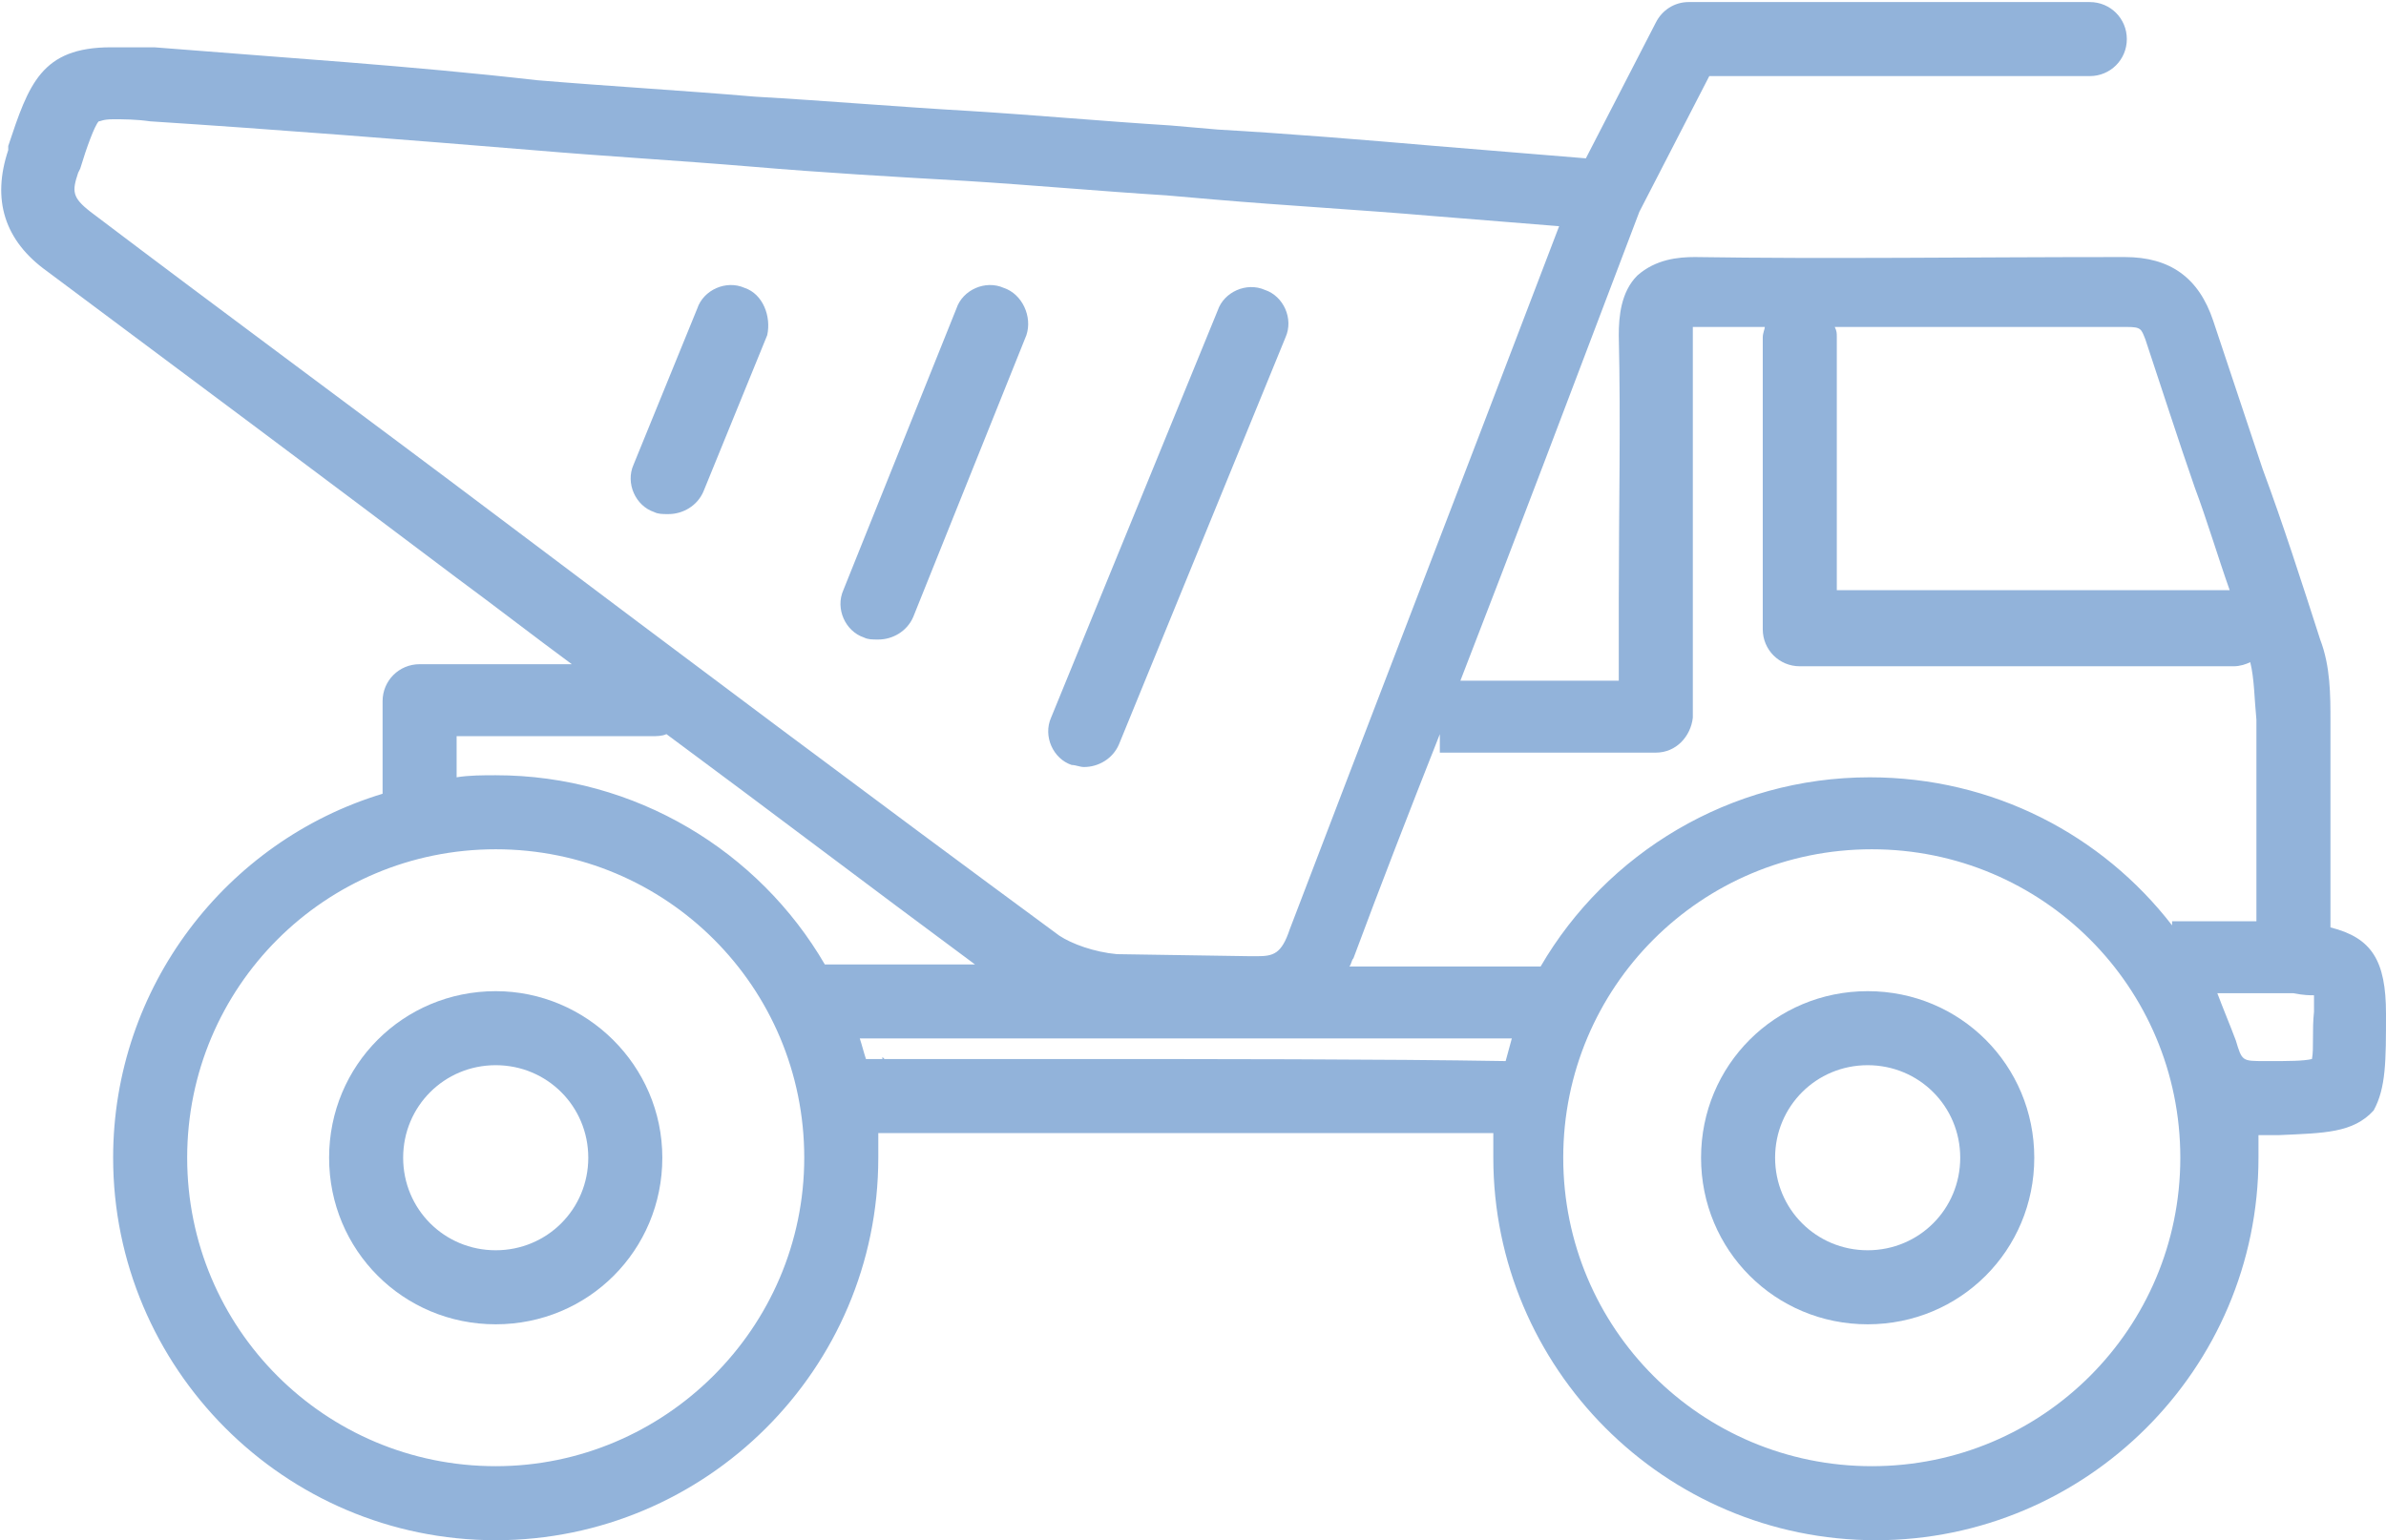 <?xml version="1.0" encoding="utf-8"?>
<!-- Generator: Adobe Illustrator 22.1.0, SVG Export Plug-In . SVG Version: 6.00 Build 0)  -->
<svg version="1.1" id="Layer_1" xmlns="http://www.w3.org/2000/svg" xmlns:xlink="http://www.w3.org/1999/xlink" x="0px" y="0px"
	 width="116px" height="74.9px" viewBox="0 0 116 74.9" style="enable-background:new 0 0 116 74.9;" xml:space="preserve">
<style type="text/css">
	.st0{fill:#92B3DA;}
</style>
<path class="st0" d="M112.4,51.5c-0.4,0.1-1.2,0.1-2,0.1l-0.3,0c-1.1,0-1.1,0-1.4-1l0,0c-0.3-0.8-0.6-1.5-0.9-2.3h3.7
	c0.5,0.1,0.8,0.1,1,0.1c0,0.2,0,0.4,0,0.8C112.4,50.1,112.5,51,112.4,51.5 M91,71.3c-8.3,0-15-6.7-15-15s6.7-15,15-15
	c8.3,0,15,6.7,15,15S99.3,71.3,91,71.3 M51.3,51.5c-3,0-5.9,0-8.3,0l-0.1-0.1l0,0.1c-0.3,0-0.6,0-0.8,0c0,0,0,0,0,0
	c0.1,0,0.2,0,0.2,0c0,0-0.1,0-0.2,0c-0.1-0.3-0.2-0.7-0.3-1h31.7c-0.1,0.4-0.2,0.7-0.3,1.1C67.3,51.5,58.8,51.5,51.3,51.5
	 M24.1,71.3c-8.3,0-15-6.7-15-15s6.7-15,15-15c8.3,0,15,6.7,15,15S32.3,71.3,24.1,71.3 M22.1,35.8h9.6c0.2,0,0.5,0,0.7-0.1
	c5,3.7,10,7.5,15,11.2h-7.3c-3.2-5.5-9.2-9.2-16-9.2c-0.6,0-1.3,0-1.9,0.1V35.8z M4.4,10.3c-0.9-0.7-0.9-1-0.6-1.9l0.1-0.2
	c0.3-1,0.7-2.1,0.9-2.3c0.1,0,0.2-0.1,0.7-0.1c0.5,0,1.1,0,1.8,0.1c6.2,0.4,12.5,0.9,18.6,1.4c3.5,0.3,7,0.5,10.6,0.8
	c3.5,0.3,7,0.5,10.5,0.7c3.2,0.2,6.5,0.5,9.7,0.7l2.3,0.2c3.5,0.3,7.1,0.5,10.6,0.8l6.2,0.5c-5.3,13.9-9.4,24.5-13.1,34.2
	c-0.4,1.2-0.8,1.3-1.6,1.3c-0.1,0-0.1,0-0.2,0c0,0,0,0-0.1,0l-6.5-0.1c-1.1-0.1-2.2-0.5-2.8-0.9c-9.1-6.7-18.3-13.6-27.2-20.3
	C17.8,20.3,11,15.3,4.4,10.3 M78,36.6c0.9,0,1.8,0,2.5,0c1,0,1.7-0.8,1.8-1.7c0-0.2,0-0.4,0-0.6c0-0.4,0-0.8,0-1.3c0-1.3,0-2.7,0-4
	c0-4.2,0-8.6,0-12.9c0-0.1,0-0.1,0-0.2c0,0,0.1,0,0.1,0c1.1,0,2.3,0,3.4,0c0,0.1-0.1,0.3-0.1,0.5v14.2c0,1,0.8,1.8,1.8,1.8h21.1
	c0.3,0,0.6-0.1,0.8-0.2c0.2,0.8,0.2,1.8,0.3,2.8l0,0.2c0,2.7,0,5.3,0,8.1c0,0.5,0,1,0,1.5h-4.1v0.2c-3.4-4.4-8.7-7.2-14.7-7.2
	c-6.8,0-12.8,3.7-16,9.2h-9.3c0.1-0.1,0.1-0.3,0.2-0.4c1.3-3.5,2.7-7.1,4.2-10.9l0,0.9C71.9,36.6,75.3,36.6,78,36.6 M103.4,15.9
	c0.7,0,0.7,0.1,0.9,0.6c0.8,2.4,1.6,4.9,2.4,7.2c0.6,1.6,1.1,3.3,1.7,5H89.3V16.4c0-0.2,0-0.3-0.1-0.5
	C93.6,15.9,98.2,15.9,103.4,15.9 M116,49.3c0-2.6-0.7-3.7-2.7-4.2c0-0.6,0-1.2,0-1.7c0-2.8,0-5.4,0-8.1l0-0.2c0-1.3,0-2.7-0.5-4
	c-0.9-2.8-1.8-5.6-2.8-8.3c-0.8-2.4-1.6-4.8-2.4-7.2c-0.7-2.1-2.1-3.1-4.3-3.1h0c-7.8,0-14.3,0.1-20.9,0c-0.8,0-1.9,0.1-2.8,0.9
	c-0.8,0.8-0.9,2-0.9,2.9c0.1,4.3,0,8.6,0,12.8c0,1.3,0,2.7,0,4v0c-0.3,0-0.5,0-0.8,0c-2.3,0-5.1,0-6.9,0c2.6-6.7,5.4-14.1,8.7-22.8
	l3.4-6.6h18.5c1,0,1.8-0.8,1.8-1.8c0-1-0.8-1.8-1.8-1.8H82.1c-0.7,0-1.3,0.4-1.6,1l-3.4,6.6l-7.3-0.6c-3.5-0.3-7.1-0.6-10.6-0.8
	l-2.3-0.2c-3.2-0.2-6.5-0.5-9.7-0.7c-3.5-0.2-7-0.5-10.5-0.7c-3.5-0.3-7-0.5-10.6-0.8C20,3.2,13.7,2.8,7.5,2.3
	C6.7,2.3,6,2.3,5.4,2.3c-3.4,0-4,1.8-5,4.8L0.4,7.3c-0.8,2.4-0.2,4.4,1.9,5.9c6.7,5,13.4,10,19.9,14.9c1.9,1.4,3.7,2.8,5.6,4.2h-7.4
	c-1,0-1.8,0.8-1.8,1.8v4.5C11,40.9,5.5,48,5.5,56.3c0,10.2,8.3,18.6,18.6,18.6c10.2,0,18.6-8.3,18.6-18.6c0-0.4,0-0.8,0-1.2
	c2.6,0,5.5,0,8.7,0c7.3,0,15.5,0,21.2,0c0,0.4,0,0.8,0,1.2c0,10.2,8.3,18.6,18.6,18.6c10.2,0,18.6-8.3,18.6-18.6c0-0.4,0-0.8,0-1.1
	c0.1,0,0.3,0,0.4,0c0.1,0,0.2,0,0.3,0l0.3,0c2.2-0.1,3.6-0.1,4.6-1.2C116,52.9,116,51.6,116,49.3"/>
<path class="st0" d="M52.7,37.3c0.7,0,1.4-0.4,1.7-1.1l8.1-19.8c0.4-0.9-0.1-2-1-2.3c-0.9-0.4-2,0.1-2.3,1l-8.1,19.8
	c-0.4,0.9,0.1,2,1,2.3C52.3,37.2,52.5,37.3,52.7,37.3"/>
<path class="st0" d="M48.8,14c-0.9-0.4-2,0.1-2.3,1l-5.5,13.7c-0.4,0.9,0.1,2,1,2.3c0.2,0.1,0.4,0.1,0.7,0.1c0.7,0,1.4-0.4,1.7-1.1
	l5.5-13.7C50.2,15.4,49.7,14.3,48.8,14"/>
<path class="st0" d="M36.2,14c-0.9-0.4-2,0.1-2.3,1l-3.1,7.6c-0.4,0.9,0.1,2,1,2.3C32,25,32.2,25,32.5,25c0.7,0,1.4-0.4,1.7-1.1
	l3.1-7.6C37.5,15.4,37.1,14.3,36.2,14"/>
<path class="st0" d="M24.1,60.8c-2.5,0-4.5-2-4.5-4.5c0-2.5,2-4.5,4.5-4.5c2.5,0,4.5,2,4.5,4.5C28.6,58.8,26.6,60.8,24.1,60.8
	 M24.1,48.2c-4.5,0-8.1,3.6-8.1,8.1c0,4.5,3.6,8.1,8.1,8.1c4.5,0,8.1-3.6,8.1-8.1C32.2,51.8,28.5,48.2,24.1,48.2"/>
<path class="st0" d="M90.8,60.8c-2.5,0-4.5-2-4.5-4.5c0-2.5,2-4.5,4.5-4.5c2.5,0,4.5,2,4.5,4.5C95.3,58.8,93.3,60.8,90.8,60.8
	 M90.8,48.2c-4.5,0-8.1,3.6-8.1,8.1c0,4.5,3.6,8.1,8.1,8.1c4.5,0,8.1-3.6,8.1-8.1C98.9,51.8,95.3,48.2,90.8,48.2"/>
</svg>
